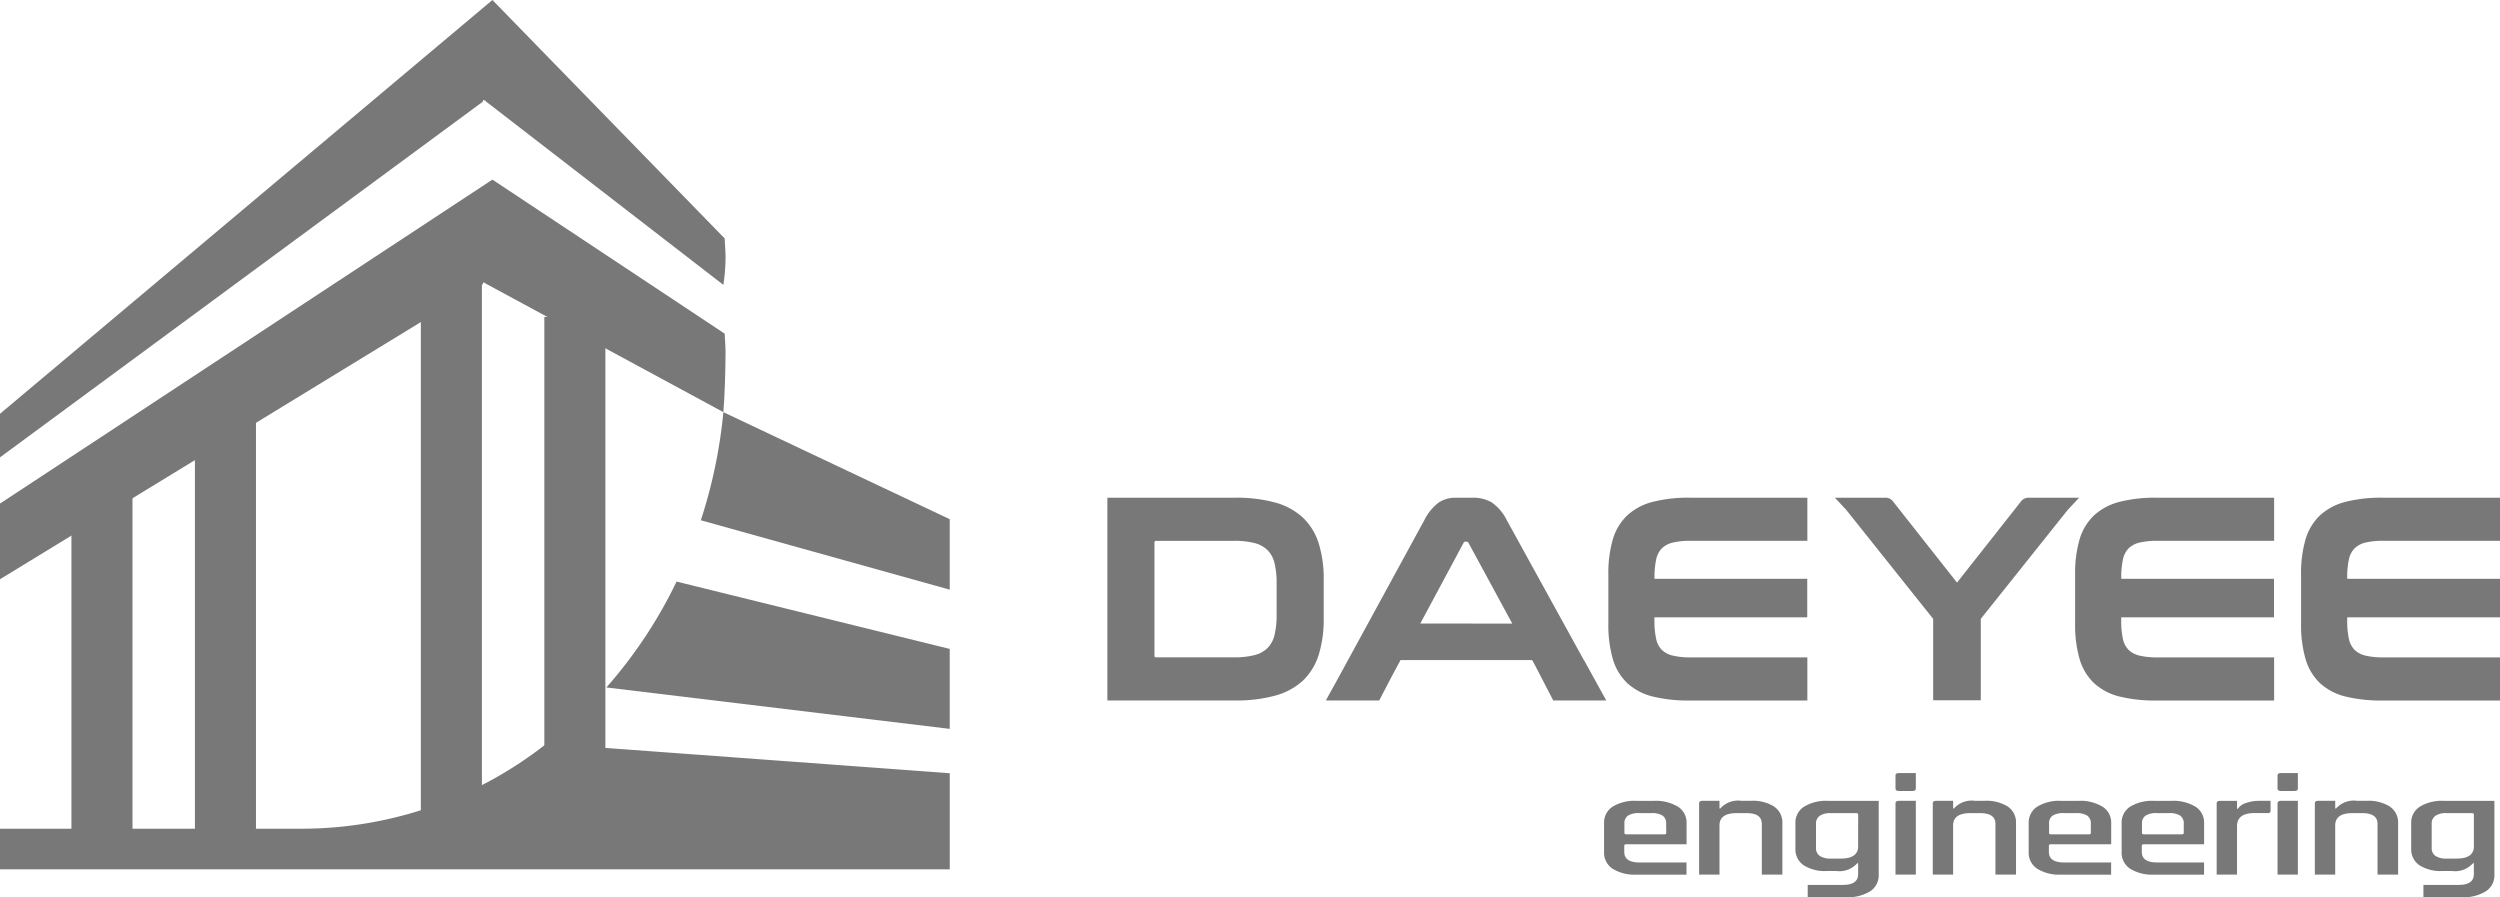<svg id="그룹_19860" data-name="그룹 19860" xmlns="http://www.w3.org/2000/svg" xmlns:xlink="http://www.w3.org/1999/xlink" width="228.901" height="82.147" viewBox="0 0 228.901 82.147">
  <defs>
    <clipPath id="clip-path">
      <rect id="사각형_4455" data-name="사각형 4455" width="228.901" height="82.148" fill="#787878"/>
    </clipPath>
  </defs>
  <rect id="사각형_4451" data-name="사각형 4451" width="5.589" height="53.065" transform="translate(38.533 23.747)" fill="#787878"/>
  <rect id="사각형_4452" data-name="사각형 4452" width="5.589" height="46.447" transform="translate(49.84 29.015)" fill="#787878"/>
  <g id="그룹_18973" data-name="그룹 18973" transform="translate(0 0)">
    <g id="그룹_18972" data-name="그룹 18972" clip-path="url(#clip-path)">
      <path id="패스_6847" data-name="패스 6847" d="M36.994,31.656l22.79,6.354V31.557l-20.726-9.8a45.54,45.54,0,0,1-2.064,9.9" transform="translate(27.173 15.98)" fill="#787878"/>
      <path id="패스_6848" data-name="패스 6848" d="M32.008,40.394l31.438,3.792V36.865L38.436,30.7a42.515,42.515,0,0,1-6.428,9.694" transform="translate(23.511 22.55)" fill="#787878"/>
      <path id="패스_6849" data-name="패스 6849" d="M50.041,39.252a36.222,36.222,0,0,1-22.306,7.793H0v3.719H86.959v-8.8Z" transform="translate(0 28.832)" fill="#787878"/>
      <path id="패스_6850" data-name="패스 6850" d="M44.248,18.891l.116.054.083-.054-.029.08,21.813,11.8c.128-1.4.2-4.066.2-5.507,0-.567-.059-1.119-.08-1.679L45.086,9.481,0,39.143v6.928l44.186-27Z" transform="translate(0 6.964)" fill="#787878"/>
      <path id="패스_6851" data-name="패스 6851" d="M0,34.455,35.185,8.51,0,34.385Z" transform="translate(0 6.251)" fill="#787878"/>
      <rect id="사각형_4453" data-name="사각형 4453" width="5.589" height="33.149" transform="translate(6.541 43.663)" fill="#787878"/>
      <rect id="사각형_4454" data-name="사각형 4454" width="5.589" height="40.472" transform="translate(17.847 36.34)" fill="#787878"/>
      <path id="패스_6852" data-name="패스 6852" d="M44.248,9.151l.116.054.083-.054-.029.08L66.231,26.082a16.948,16.948,0,0,0,.2-2.571c0-.567-.059-1.117-.08-1.679L45.086,0,0,37.886v3.989L44.186,9.327Z" transform="translate(0 0)" fill="#787878"/>
      <path id="패스_6853" data-name="패스 6853" d="M77.8,30.435a5.542,5.542,0,0,0-1.464-2.361A6.145,6.145,0,0,0,73.8,26.707a13.561,13.561,0,0,0-3.667-.435H58.454V44.838H70.131A13.556,13.556,0,0,0,73.8,44.4a6.123,6.123,0,0,0,2.543-1.365A5.542,5.542,0,0,0,77.8,40.676a10.891,10.891,0,0,0,.463-3.348V33.783a10.891,10.891,0,0,0-.463-3.348m-3.849,6.553a7.472,7.472,0,0,1-.2,1.887,2.5,2.5,0,0,1-.647,1.176,2.657,2.657,0,0,1-1.193.638,7.523,7.523,0,0,1-1.887.2H62.941c-.137,0-.175-.038-.175-.175V30.421c0-.172.059-.2.175-.2h7.084a7.463,7.463,0,0,1,1.887.2,2.671,2.671,0,0,1,1.193.637,2.5,2.5,0,0,1,.647,1.178,7.458,7.458,0,0,1,.2,1.885Z" transform="translate(42.936 19.298)" fill="#787878"/>
      <path id="패스_6854" data-name="패스 6854" d="M102.356,26.272h-10a13.108,13.108,0,0,0-3.4.383,5.417,5.417,0,0,0-2.324,1.238,4.963,4.963,0,0,0-1.32,2.192,11.09,11.09,0,0,0-.409,3.228V37.8a11.2,11.2,0,0,0,.409,3.24,4.963,4.963,0,0,0,1.32,2.208,5.323,5.323,0,0,0,2.326,1.225,13.568,13.568,0,0,0,3.4.369h10.765V40.892H92.433a6.822,6.822,0,0,1-1.643-.165,2.133,2.133,0,0,1-1-.531,2.043,2.043,0,0,1-.515-1.015,7.805,7.805,0,0,1-.153-1.672v-.281h13.991V33.7H89.127v-.1a7.776,7.776,0,0,1,.153-1.67,2.064,2.064,0,0,1,.515-1.016,2.155,2.155,0,0,1,1-.531,6.832,6.832,0,0,1,1.643-.163h10.685V26.272Z" transform="translate(62.359 19.298)" fill="#787878"/>
      <path id="패스_6855" data-name="패스 6855" d="M126.995,26.272h-10a13.108,13.108,0,0,0-3.4.383,5.417,5.417,0,0,0-2.324,1.238,4.978,4.978,0,0,0-1.32,2.192,11.09,11.09,0,0,0-.409,3.228V37.8a11.2,11.2,0,0,0,.409,3.24,4.963,4.963,0,0,0,1.32,2.208,5.323,5.323,0,0,0,2.326,1.225,13.569,13.569,0,0,0,3.4.369h10.765V40.892H117.072a6.812,6.812,0,0,1-1.643-.165,2.132,2.132,0,0,1-1-.531,2.043,2.043,0,0,1-.515-1.015,7.8,7.8,0,0,1-.153-1.672v-.281h13.991V33.7H113.766v-.1a7.775,7.775,0,0,1,.153-1.67,2.064,2.064,0,0,1,.515-1.016,2.155,2.155,0,0,1,1-.531,6.823,6.823,0,0,1,1.643-.163h10.685V26.272Z" transform="translate(80.457 19.298)" fill="#787878"/>
      <path id="패스_6856" data-name="패스 6856" d="M138.922,26.272h-10a13.108,13.108,0,0,0-3.4.383,5.417,5.417,0,0,0-2.324,1.238,4.979,4.979,0,0,0-1.32,2.192,11.091,11.091,0,0,0-.409,3.228V37.8a11.2,11.2,0,0,0,.409,3.24,4.963,4.963,0,0,0,1.32,2.208,5.323,5.323,0,0,0,2.326,1.225,13.569,13.569,0,0,0,3.4.369h10.764V40.892H129a6.821,6.821,0,0,1-1.643-.165,2.118,2.118,0,0,1-.994-.531,2.031,2.031,0,0,1-.517-1.015,7.805,7.805,0,0,1-.153-1.672v-.281h13.991V33.7H125.693v-.1a7.777,7.777,0,0,1,.153-1.67,2.051,2.051,0,0,1,.517-1.016,2.14,2.14,0,0,1,.994-.531A6.832,6.832,0,0,1,129,30.22h10.685V26.272Z" transform="translate(89.218 19.298)" fill="#787878"/>
      <path id="패스_6857" data-name="패스 6857" d="M93.645,41.177h-.014L86.559,28.336A4.273,4.273,0,0,0,85.172,26.7a3.385,3.385,0,0,0-1.75-.427H81.883a2.792,2.792,0,0,0-1.547.43A4.578,4.578,0,0,0,79,28.336L70.959,43.08l-.973,1.757h.94l.012,0h3.388l.009,0h.538l1.152-2.208.8-1.49H88.877l.262.475,1.669,3.223h.6l.016,0h3.31l.019,0h.909ZM78.636,37.791,82.6,30.4c.05-.088.1-.1.146-.1H82.9a.155.155,0,0,1,.144.1l4.015,7.4Z" transform="translate(51.407 19.298)" fill="#787878"/>
      <path id="패스_6858" data-name="패스 6858" d="M118.119,26.273l0,0h-3.492a.864.864,0,0,0-.761.385l-5.825,7.389-5.825-7.389a.862.862,0,0,0-.761-.385H97.961l0,0h-1.1L97.9,27.39l7.958,9.975v7.457h4.361V37.365l7.96-9.975,1.044-1.117Z" transform="translate(71.143 19.297)" fill="#787878"/>
      <path id="패스_6859" data-name="패스 6859" d="M129.07,42.8a3.7,3.7,0,0,0-2.151-.529h-.846a2.182,2.182,0,0,0-1.939.7h-.075v-.7h-1.54c-.217,0-.326.073-.326.224v6.531h1.865v-4.5q0-1.127,1.575-1.127h.9q1.4,0,1.4.982v4.649h1.884v-4.7a1.749,1.749,0,0,0-.749-1.523" transform="translate(89.755 31.052)" fill="#787878"/>
      <path id="패스_6860" data-name="패스 6860" d="M96.568,42.8a3.7,3.7,0,0,0-2.151-.529h-.846a2.182,2.182,0,0,0-1.939.7h-.075v-.7h-1.54c-.217,0-.326.073-.326.224v6.531h1.865v-4.5q0-1.127,1.575-1.127h.9q1.4,0,1.4.982v4.649h1.884v-4.7a1.749,1.749,0,0,0-.749-1.523" transform="translate(65.881 31.052)" fill="#787878"/>
      <path id="패스_6861" data-name="패스 6861" d="M101.334,42.273h-.97c-.206,0-.307.075-.307.224v6.532h1.863V42.273h-.586Z" transform="translate(73.495 31.051)" fill="#787878"/>
      <path id="패스_6862" data-name="패스 6862" d="M101.334,40.807h-.97c-.206,0-.307.071-.307.212v1.206c0,.151.1.225.307.225h1.247c.2,0,.309-.075.309-.225V40.807h-.586Z" transform="translate(73.495 29.974)" fill="#787878"/>
      <path id="패스_6863" data-name="패스 6863" d="M121.5,40.807h-.97c-.206,0-.307.071-.307.212v1.206c0,.151.1.225.307.225h1.247c.2,0,.309-.075.309-.225V40.807H121.5Z" transform="translate(88.308 29.974)" fill="#787878"/>
      <path id="패스_6864" data-name="패스 6864" d="M121.5,42.273h-.97c-.206,0-.307.075-.307.224v6.532h1.863V42.273H121.5Z" transform="translate(88.308 31.051)" fill="#787878"/>
      <path id="패스_6865" data-name="패스 6865" d="M108.9,42.8a3.7,3.7,0,0,0-2.151-.529h-.846a2.187,2.187,0,0,0-1.941.7h-.073v-.7h-1.54c-.217,0-.326.073-.326.224v6.531h1.863v-4.5q0-1.127,1.575-1.127h.9q1.4,0,1.4.982v4.649h1.884v-4.7A1.749,1.749,0,0,0,108.9,42.8" transform="translate(74.942 31.052)" fill="#787878"/>
      <path id="패스_6866" data-name="패스 6866" d="M121.361,42.273h-.451a3.578,3.578,0,0,0-1.221.2,1.348,1.348,0,0,0-.739.531h-.075v-.729h-1.539c-.219,0-.326.075-.326.224v6.532h1.863V44.6q0-1.207,1.594-1.206h1.153c.217.026.326-.043.326-.212v-.914h-.586Z" transform="translate(85.949 31.051)" fill="#787878"/>
      <path id="패스_6867" data-name="패스 6867" d="M118.755,42.81a3.894,3.894,0,0,0-2.208-.536H114.97a3.852,3.852,0,0,0-2.2.536,1.736,1.736,0,0,0-.777,1.516v2.65a1.746,1.746,0,0,0,.777,1.511,3.823,3.823,0,0,0,2.2.543h4.572V47.916h-4.3q-1.4,0-1.4-.968V46.38c0-.088.071-.132.212-.132H119.2l.016,0h.33V44.326a1.726,1.726,0,0,0-.788-1.516m-1.075,2.4c0,.088-.064.132-.193.132h-3.438c-.128,0-.193-.043-.193-.132v-.848a.842.842,0,0,1,.326-.735,1.869,1.869,0,0,1,1.056-.231H116.3a1.869,1.869,0,0,1,1.056.231.842.842,0,0,1,.326.735Z" transform="translate(82.263 31.052)" fill="#787878"/>
      <path id="패스_6868" data-name="패스 6868" d="M113.849,42.81a3.894,3.894,0,0,0-2.208-.536h-1.577a3.852,3.852,0,0,0-2.2.536,1.736,1.736,0,0,0-.777,1.516v2.65a1.746,1.746,0,0,0,.777,1.511,3.822,3.822,0,0,0,2.2.543h4.572V47.916h-4.3q-1.4,0-1.4-.968V46.38c0-.088.071-.132.212-.132h5.15l.014,0h.33V44.326a1.726,1.726,0,0,0-.788-1.516m-1.074,2.4c0,.088-.066.132-.193.132h-3.44c-.128,0-.193-.043-.193-.132v-.848a.842.842,0,0,1,.326-.735,1.869,1.869,0,0,1,1.056-.231h1.058a1.869,1.869,0,0,1,1.056.231.843.843,0,0,1,.328.735Z" transform="translate(78.66 31.052)" fill="#787878"/>
      <path id="패스_6869" data-name="패스 6869" d="M91.435,42.81a3.894,3.894,0,0,0-2.208-.536H87.65a3.852,3.852,0,0,0-2.2.536,1.736,1.736,0,0,0-.777,1.516v2.65a1.746,1.746,0,0,0,.777,1.511,3.823,3.823,0,0,0,2.2.543h4.572V47.916h-4.3q-1.4,0-1.4-.968V46.38c0-.088.071-.132.212-.132h5.148l.016,0h.33V44.326a1.726,1.726,0,0,0-.787-1.516m-1.075,2.4c0,.088-.064.132-.193.132H86.729c-.128,0-.193-.043-.193-.132v-.848a.842.842,0,0,1,.326-.735,1.869,1.869,0,0,1,1.056-.231h1.058a1.869,1.869,0,0,1,1.056.231.842.842,0,0,1,.326.735Z" transform="translate(62.196 31.052)" fill="#787878"/>
      <path id="패스_6870" data-name="패스 6870" d="M134.557,42.274h-4.3a3.853,3.853,0,0,0-2.189.536,1.726,1.726,0,0,0-.787,1.516v2.319a1.762,1.762,0,0,0,.739,1.516,3.579,3.579,0,0,0,2.123.536H131a2.194,2.194,0,0,0,1.941-.715h.076V48.99q0,.981-1.4.98H128.4V51.1h3.5a3.908,3.908,0,0,0,2.2-.536,1.717,1.717,0,0,0,.8-1.5V42.274Zm-1.537,4.172a.955.955,0,0,1-.394.834,1.4,1.4,0,0,1-.493.21,3.1,3.1,0,0,1-.689.069h-.923a1.733,1.733,0,0,1-1.022-.246.841.841,0,0,1-.342-.735v-2.2a.844.844,0,0,1,.342-.735,1.746,1.746,0,0,1,1.022-.246h2.286c.142,0,.212.045.212.134Z" transform="translate(93.489 31.052)" fill="#787878"/>
      <path id="패스_6871" data-name="패스 6871" d="M101.814,42.274H97.75a3.853,3.853,0,0,0-2.189.536,1.726,1.726,0,0,0-.787,1.516v2.319a1.762,1.762,0,0,0,.739,1.516,3.58,3.58,0,0,0,2.123.536H98.5a2.194,2.194,0,0,0,1.941-.715h.076V48.99q0,.981-1.4.98H95.9V51.1h3.5a3.908,3.908,0,0,0,2.2-.536,1.717,1.717,0,0,0,.8-1.5V42.274h-.586Zm-1.3,4.172a.955.955,0,0,1-.394.834,1.4,1.4,0,0,1-.493.21,3.1,3.1,0,0,1-.689.069h-.923A1.733,1.733,0,0,1,97,47.313a.841.841,0,0,1-.342-.735v-2.2A.843.843,0,0,1,97,43.644a1.746,1.746,0,0,1,1.022-.246h2.286c.142,0,.212.045.212.134Z" transform="translate(69.615 31.052)" fill="#787878"/>
    </g>
  </g>
</svg>
